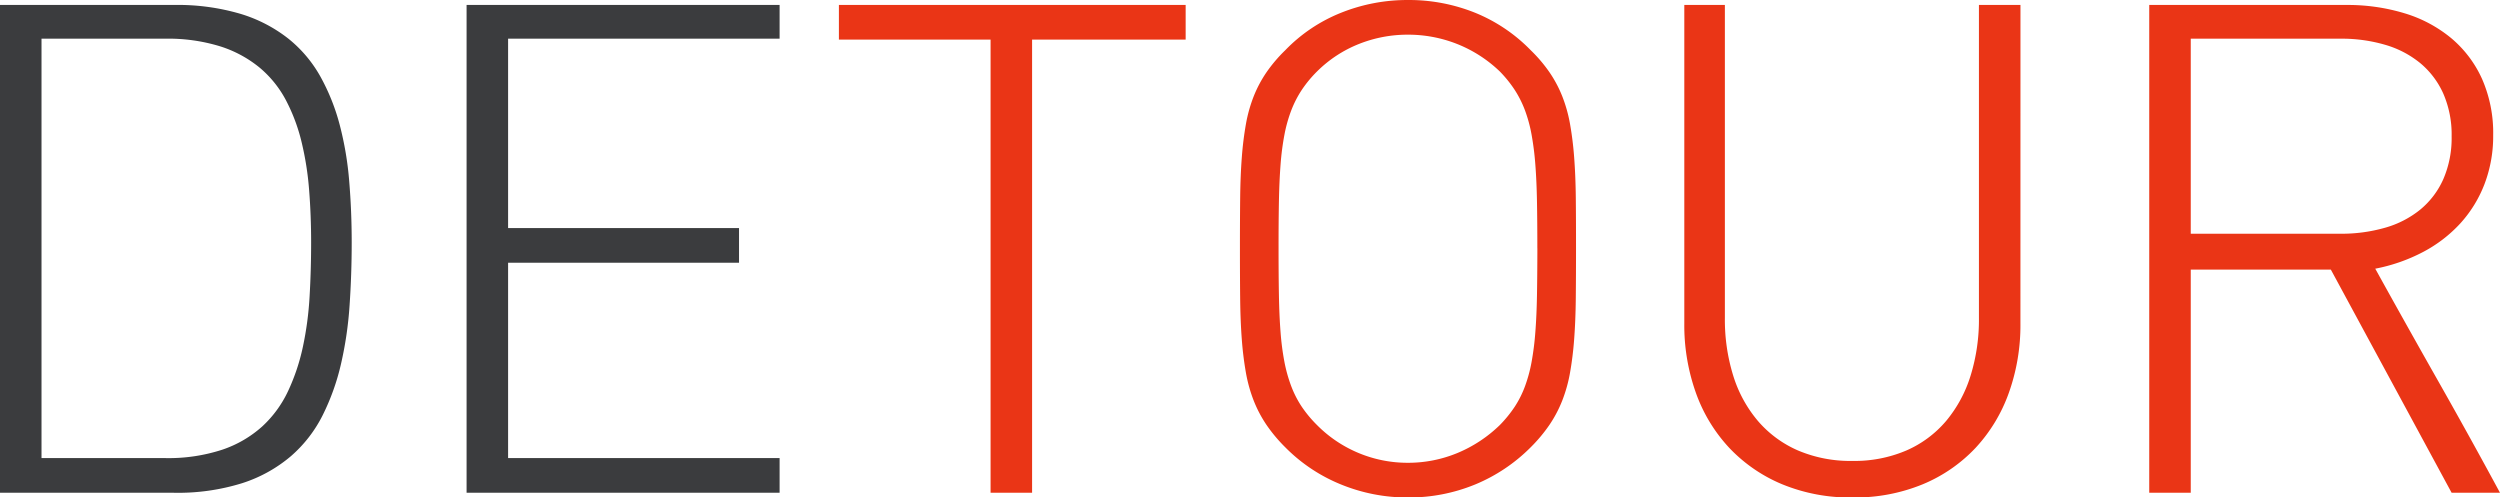 <svg xmlns="http://www.w3.org/2000/svg" width="414" height="82.383" viewBox="0 0 414 82.383">
  <g id="detour" transform="translate(-22758.211 -4651.398)">
    <path id="Path_255" data-name="Path 255" d="M69.453-41.445q0,5.273-.352,10.41a60.9,60.9,0,0,1-1.426,9.727,37.962,37.962,0,0,1-3.047,8.5,22.011,22.011,0,0,1-5.254,6.758A23.555,23.555,0,0,1,51.348-1.6,35.646,35.646,0,0,1,40,0H11.211V-80.781H40a36.825,36.825,0,0,1,11.016,1.465,24.052,24.052,0,0,1,7.93,4.1,21.417,21.417,0,0,1,5.332,6.309,34.46,34.46,0,0,1,3.2,8.027,53.673,53.673,0,0,1,1.563,9.3Q69.453-46.641,69.453-41.445Zm-6.719,0q0-4.453-.332-8.672a49.989,49.989,0,0,0-1.25-7.969,29.961,29.961,0,0,0-2.578-6.895,17.938,17.938,0,0,0-4.355-5.41,19.571,19.571,0,0,0-6.543-3.535,29.216,29.216,0,0,0-9.121-1.27H18.086V-5.742H38.555a28.608,28.608,0,0,0,9.453-1.387,18.888,18.888,0,0,0,6.621-3.848,18.769,18.769,0,0,0,4.277-5.84,33.8,33.8,0,0,0,2.461-7.344A54.192,54.192,0,0,0,62.48-32.52Q62.734-36.914,62.734-41.445ZM88.477,0V-80.781h51.836V-75.2H95.352v31.367h38.242v5.742H95.352V-5.742h44.961V0Z" transform="translate(22747 4733)" fill="#3b3c3e"/>
    <path id="Path_256" data-name="Path 256" d="M33.125-75.039V0H26.25V-75.039H1.133v-5.742H58.555v5.742ZM123.2-40.469q0,4.609-.039,8.32t-.273,6.758a54.763,54.763,0,0,1-.684,5.527,24.369,24.369,0,0,1-1.289,4.609,20.6,20.6,0,0,1-2.109,4A25.509,25.509,0,0,1,115.7-7.539a28.122,28.122,0,0,1-9.219,6.172A28.842,28.842,0,0,1,95.352.781,29.022,29.022,0,0,1,84.3-1.367a27.491,27.491,0,0,1-9.258-6.172,25.509,25.509,0,0,1-3.105-3.711,20.6,20.6,0,0,1-2.109-4,24.369,24.369,0,0,1-1.289-4.609,54.763,54.763,0,0,1-.684-5.527q-.234-3.047-.273-6.758t-.039-8.32q0-4.609.039-8.32t.273-6.758a54.763,54.763,0,0,1,.684-5.527,23.9,23.9,0,0,1,1.289-4.59,20.289,20.289,0,0,1,2.109-3.965,24.509,24.509,0,0,1,3.105-3.652A26.488,26.488,0,0,1,84.3-79.492,29.492,29.492,0,0,1,95.352-81.6a29.309,29.309,0,0,1,11.133,2.109,27.067,27.067,0,0,1,9.219,6.211,24.509,24.509,0,0,1,3.105,3.652,20.289,20.289,0,0,1,2.109,3.965,23.9,23.9,0,0,1,1.289,4.59,54.763,54.763,0,0,1,.684,5.527q.234,3.047.273,6.758T123.2-40.469Zm-6.406,0q0-4.3-.059-7.715t-.273-6.172a47.592,47.592,0,0,0-.625-4.961,23.742,23.742,0,0,0-1.094-4.023,17.463,17.463,0,0,0-1.7-3.379,20.041,20.041,0,0,0-2.461-3.047,21.843,21.843,0,0,0-7.07-4.551,22.024,22.024,0,0,0-8.164-1.543,21.771,21.771,0,0,0-8.105,1.543,20.615,20.615,0,0,0-6.934,4.551,19.771,19.771,0,0,0-2.52,3.047,17.6,17.6,0,0,0-1.738,3.379,23.685,23.685,0,0,0-1.133,4.023,44.054,44.054,0,0,0-.645,4.961Q74.063-51.6,74-48.184t-.059,7.715q0,4.3.059,7.715t.273,6.172a43.279,43.279,0,0,0,.645,4.941,24.389,24.389,0,0,0,1.133,4.023,16.868,16.868,0,0,0,1.738,3.379,20.293,20.293,0,0,0,2.52,3.027,21.094,21.094,0,0,0,6.934,4.648,21.073,21.073,0,0,0,8.105,1.6,21.317,21.317,0,0,0,8.164-1.6,22.36,22.36,0,0,0,7.07-4.648,20.577,20.577,0,0,0,2.461-3.027,16.75,16.75,0,0,0,1.7-3.379,24.43,24.43,0,0,0,1.094-4.023,46.732,46.732,0,0,0,.625-4.941q.215-2.754.273-6.172T116.8-40.469Zm80,12.461a33.3,33.3,0,0,1-1.914,11.445,26.365,26.365,0,0,1-5.508,9.121,25.341,25.341,0,0,1-8.75,6.035A29.544,29.544,0,0,1,168.984.781a29.544,29.544,0,0,1-11.641-2.187,25.544,25.544,0,0,1-8.77-6.035,26.212,26.212,0,0,1-5.527-9.121,33.3,33.3,0,0,1-1.914-11.445V-80.781h6.719v51.836a31.294,31.294,0,0,0,1.387,9.57,21.321,21.321,0,0,0,4.082,7.48,18.4,18.4,0,0,0,6.621,4.883,22.143,22.143,0,0,0,9.043,1.738,21.8,21.8,0,0,0,8.945-1.738,18.08,18.08,0,0,0,6.563-4.883,21.672,21.672,0,0,0,4.043-7.48,31.294,31.294,0,0,0,1.387-9.57V-80.781H196.8ZM268.2,0l-20-36.953H225V0h-6.875V-80.781h32.617a32.438,32.438,0,0,1,9.688,1.387,22.064,22.064,0,0,1,7.715,4.121,18.951,18.951,0,0,1,5.1,6.758,22.185,22.185,0,0,1,1.836,9.3,22.2,22.2,0,0,1-1.426,8.066,20.639,20.639,0,0,1-4,6.523,22.667,22.667,0,0,1-6.172,4.746,28.586,28.586,0,0,1-7.93,2.773q5.078,9.18,10.391,18.555T276.211,0Zm0-59.023a16.987,16.987,0,0,0-1.367-7.051,13.937,13.937,0,0,0-3.809-5.059,16.325,16.325,0,0,0-5.82-3.047,25.627,25.627,0,0,0-7.4-1.016H225v32.3h24.8a26.1,26.1,0,0,0,7.4-1,16.258,16.258,0,0,0,5.82-3.008,13.758,13.758,0,0,0,3.809-5.039A17.09,17.09,0,0,0,268.2-59.023Z" transform="translate(22896 4733)" fill="#ea3516"/>
  </g>
</svg>
